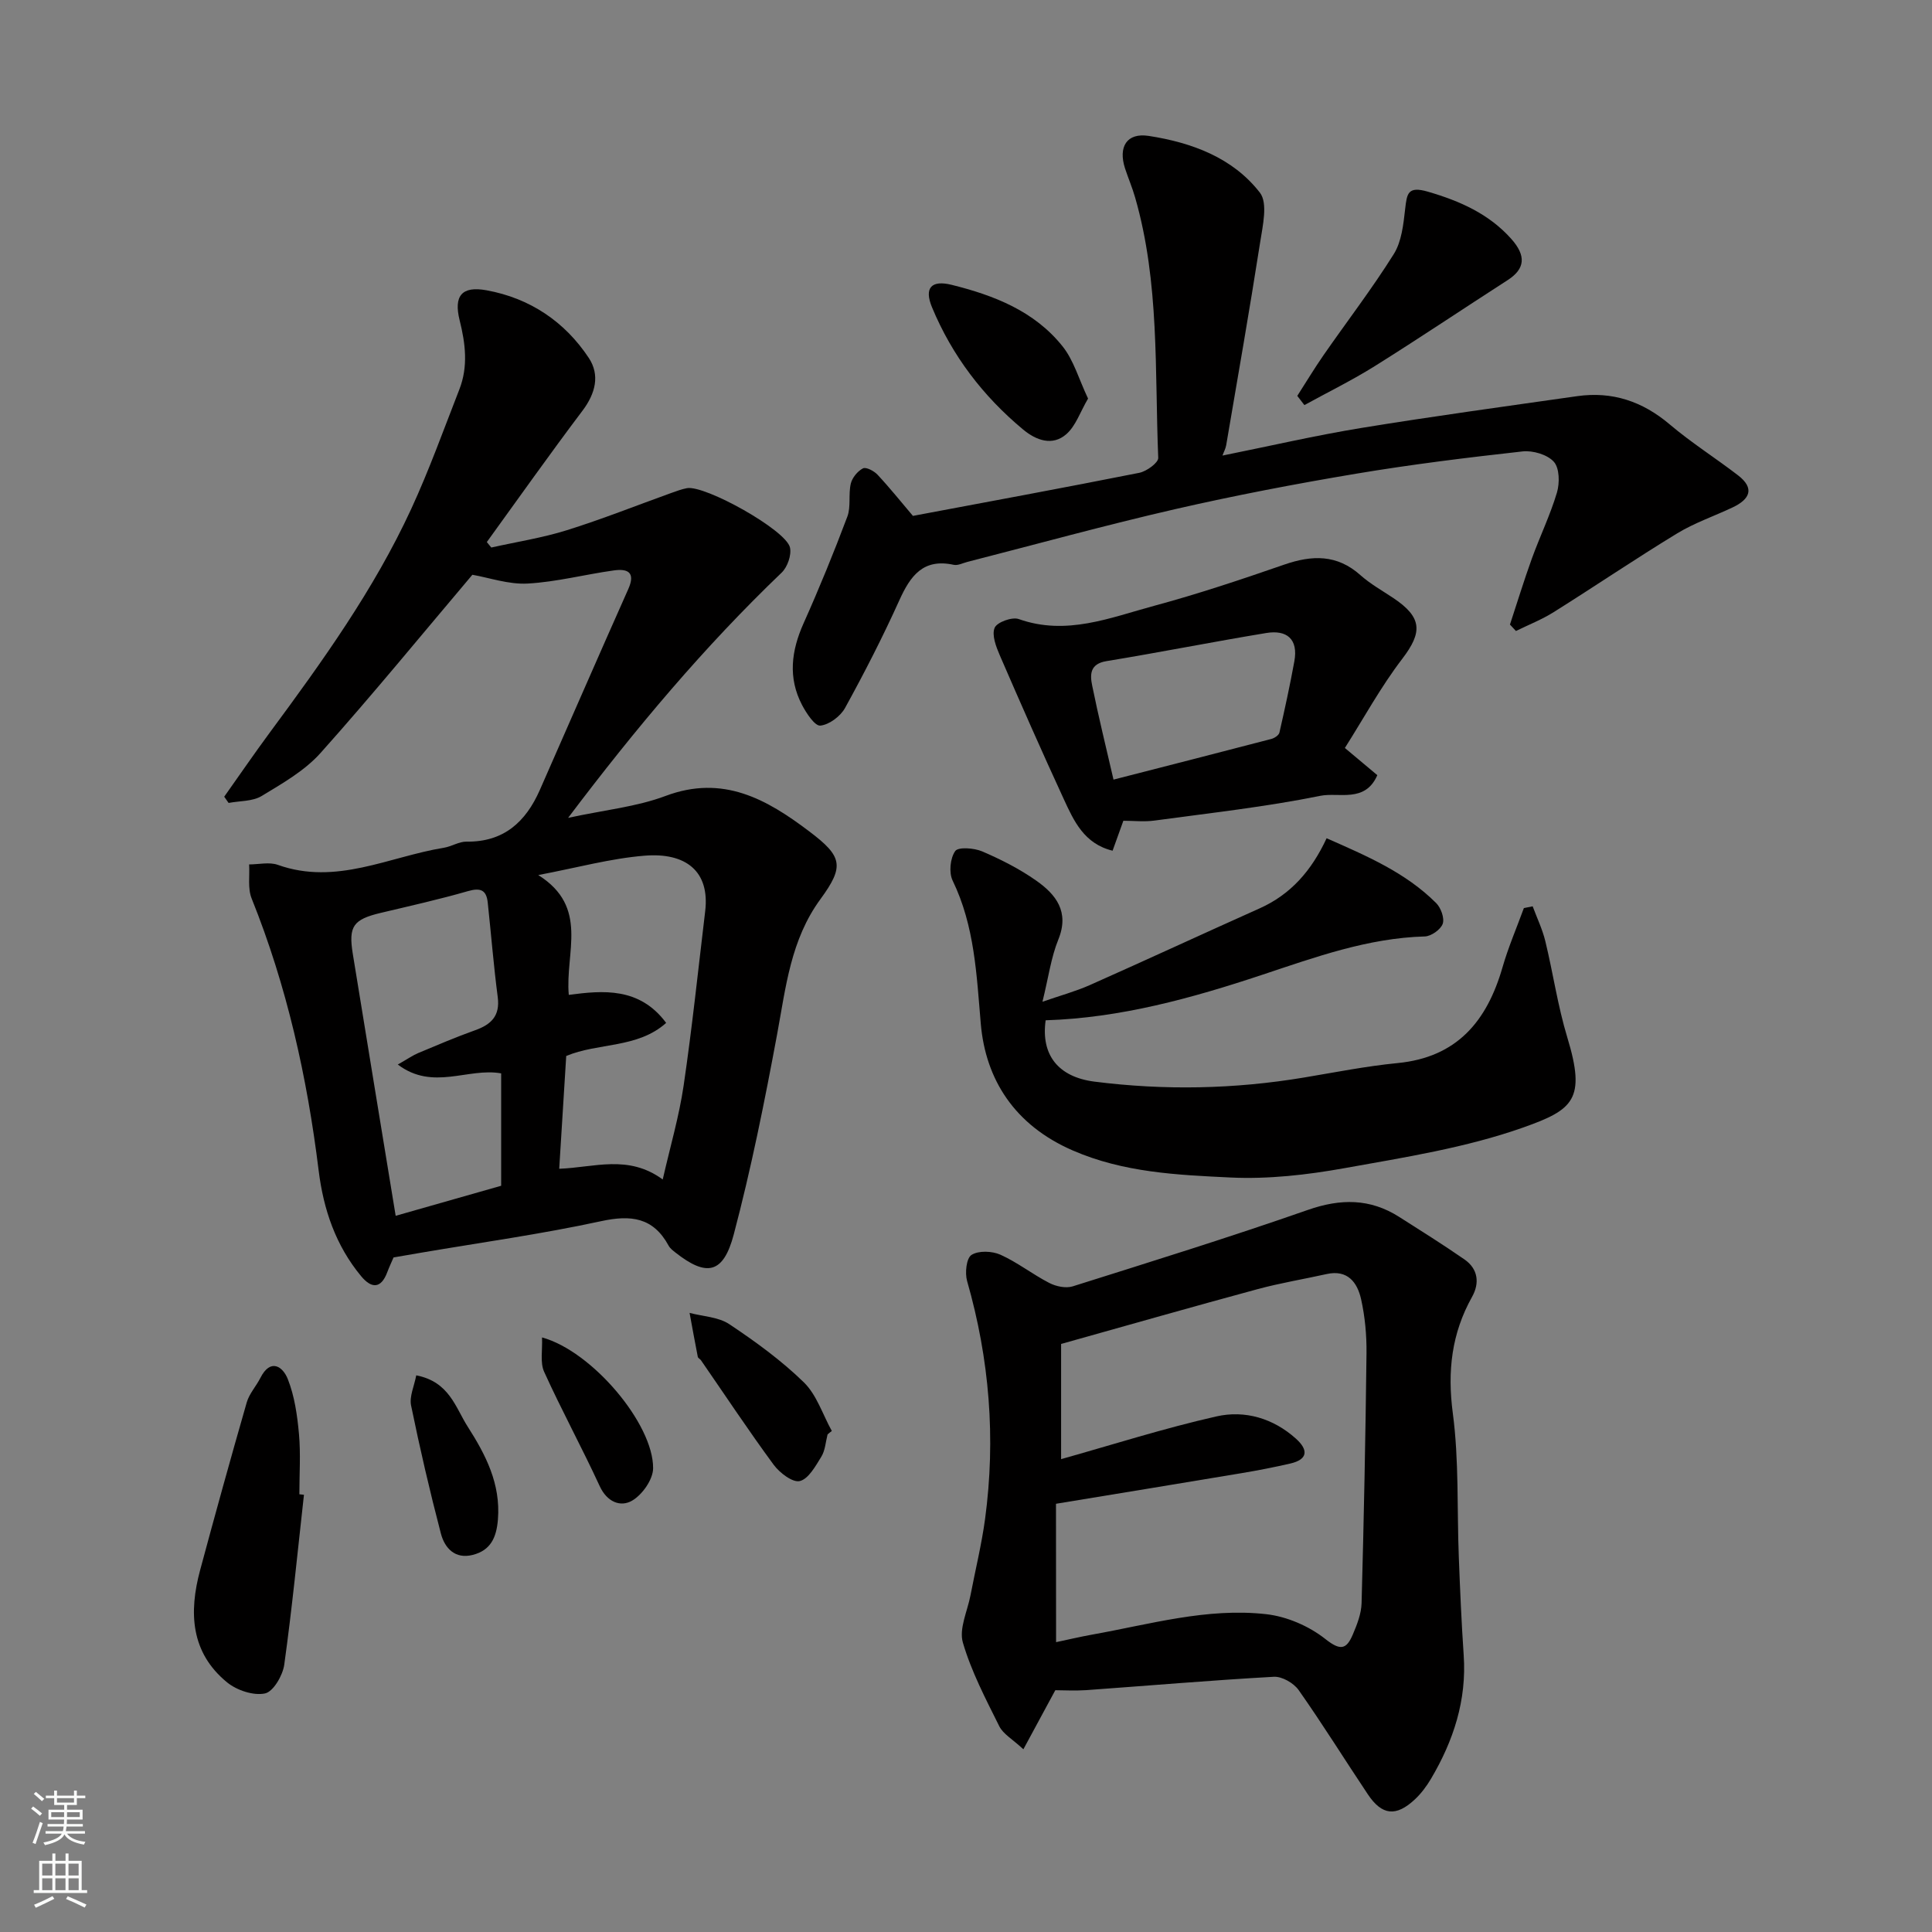 <svg enable-background="new 0 0 400 400" viewBox="0 0 400 400" xmlns="http://www.w3.org/2000/svg"><rect x="0" y="0" width="400" height="400" fill="#808080" stroke="none"/><g fill="#010000"><path d="m117.62 169.33c7.56-1.64 14.17-2.28 20.18-4.54 11.88-4.46 20.95.68 29.76 7.35 6.84 5.17 7.32 7.17 2.31 14.01-6.18 8.43-7.17 18.24-8.98 28.01-2.58 13.89-5.37 27.79-8.98 41.44-2.16 8.17-5.64 8.78-12.06 3.73-.52-.41-1.1-.85-1.41-1.41-3.19-5.88-7.79-6.44-14.03-5.08-12.26 2.66-24.73 4.39-37.12 6.5-1.93.33-3.86.67-5.81 1-.42.98-.9 1.99-1.29 3.03-1.32 3.54-3.31 3.4-5.43.84-5.25-6.34-7.79-13.78-8.79-21.89-2.38-19.31-6.58-38.18-13.87-56.3-.84-2.08-.38-4.69-.52-7.05 1.99 0 4.18-.54 5.94.09 12.07 4.31 23-1.69 34.38-3.54 1.59-.26 3.13-1.29 4.69-1.27 7.71.11 12.27-4.1 15.17-10.68 6.11-13.87 12.15-27.77 18.32-41.61 1.56-3.5-.15-4.26-3-3.86-5.97.83-11.87 2.39-17.86 2.72-3.91.21-7.92-1.21-11.42-1.82-10.35 12.23-20.61 24.78-31.41 36.87-3.29 3.69-7.9 6.32-12.21 8.93-1.88 1.14-4.54 1-6.85 1.44-.3-.43-.6-.86-.91-1.29 3.15-4.44 6.22-8.93 9.45-13.3 10.88-14.72 21.56-29.58 29.26-46.26 3.73-8.08 6.74-16.49 9.98-24.78 1.84-4.71 1.26-9.48.06-14.27-1.27-5.07.41-7.18 5.56-6.24 8.95 1.63 16.17 6.46 21.17 14 2.35 3.55 1.39 7.36-1.3 10.93-6.76 8.95-13.23 18.12-19.81 27.2.31.38.62.76.93 1.13 5.21-1.17 10.53-1.99 15.62-3.58 7.3-2.28 14.42-5.12 21.62-7.71 1.07-.38 2.15-.79 3.26-1 3.73-.69 20.56 8.68 21.34 12.3.34 1.56-.53 4.04-1.73 5.19-16 15.32-30.18 32.18-44.21 50.77zm-35.26 51.07c2.03-1.15 3.08-1.89 4.23-2.38 3.9-1.63 7.8-3.3 11.78-4.72 3.34-1.19 5.19-2.98 4.68-6.87-.85-6.5-1.37-13.05-2.07-19.57-.28-2.63-1.52-3.1-4.1-2.36-5.94 1.71-11.98 3.06-18 4.49-5.73 1.36-6.77 2.74-5.84 8.48 2.93 18.05 5.91 36.1 8.88 54.25 6.99-1.99 14.44-4.11 21.84-6.22 0-7.81 0-15.42 0-23.27-6.88-1.24-14.11 3.68-21.4-1.83zm54.85 23.8c1.55-6.81 3.39-13.06 4.33-19.45 1.76-11.99 3.02-24.05 4.46-36.08 1-8.33-4.05-12.2-12.54-11.51-7.07.57-14.02 2.5-22.02 4.01 10.59 6.65 5.53 16.01 6.32 24.81 7.04-.93 14.63-1.65 20.16 5.8-5.93 5.31-14.09 4.07-20.69 6.85-.48 7.75-.95 15.29-1.45 23.35 7.3-.27 14.28-3.01 21.43 2.22z"/><path d="m218.49 349.94c-2.31 4.27-4.18 7.74-6.61 12.23-2.25-2.09-4.18-3.15-4.99-4.77-2.81-5.65-5.79-11.33-7.54-17.33-.83-2.87.95-6.5 1.58-9.78 1.01-5.27 2.3-10.5 3.02-15.81 2.24-16.66.92-33.07-3.72-49.25-.48-1.67-.16-4.73.91-5.41 1.45-.93 4.25-.82 5.98-.05 3.54 1.59 6.66 4.07 10.12 5.85 1.39.72 3.42 1.15 4.84.71 16.28-5.13 32.59-10.2 48.7-15.83 6.78-2.37 12.88-2.39 18.91 1.45 4.53 2.88 9.09 5.74 13.51 8.8 2.84 1.97 3.16 4.91 1.58 7.74-4.25 7.6-5.14 15.4-3.99 24.11 1.3 9.8.85 19.83 1.24 29.76.26 6.77.55 13.54 1.01 20.3.65 9.34-2.11 17.75-6.78 25.64-.91 1.53-2.02 3.02-3.31 4.23-3.9 3.65-6.82 3.35-9.75-1.03-4.8-7.18-9.36-14.53-14.33-21.59-1.02-1.45-3.44-2.85-5.14-2.75-12.98.72-25.93 1.84-38.9 2.77-2.33.15-4.67.01-6.34.01zm.16-9.95c2.49-.52 4.99-1.12 7.51-1.57 11.93-2.13 23.78-5.6 36-4.22 4.27.48 8.87 2.47 12.24 5.14 3.11 2.46 4.36 2.18 5.68-.92.88-2.06 1.76-4.31 1.82-6.49.47-17.24.82-34.49 1.02-51.74.04-3.75-.31-7.59-1.13-11.25-.78-3.43-2.78-6.13-7.13-5.16-4.76 1.06-9.58 1.85-14.28 3.12-13.3 3.6-26.56 7.39-40.69 11.35v23.85c10.62-2.98 21.29-6.39 32.17-8.85 5.89-1.33 11.76.39 16.46 4.62 2.51 2.26 2.57 4.27-1.18 5.14-3.32.76-6.67 1.42-10.03 1.98-12.65 2.12-25.31 4.18-38.48 6.35.02 9.6.02 18.81.02 28.65z"/><path d="m189.01 106.81c15.54-2.92 31.23-5.81 46.87-8.92 1.51-.3 3.97-2.09 3.92-3.1-.74-18.04.3-36.27-4.79-53.92-.58-2.03-1.42-3.98-2.08-5.99-1.45-4.47.35-7.45 4.91-6.74 8.86 1.37 17.38 4.48 23.01 11.75 1.68 2.17.58 6.86.05 10.28-2.19 14.02-4.64 28-7.03 42-.12.72-.5 1.4-.77 2.15 9.8-1.97 19.26-4.17 28.83-5.73 14.83-2.42 29.73-4.45 44.61-6.57 7.26-1.03 13.52 1.07 19.16 5.85 4.47 3.79 9.47 6.95 14.13 10.53 3.54 2.72 2.43 4.97-1.06 6.63-3.83 1.82-7.91 3.2-11.51 5.39-8.63 5.25-17 10.93-25.56 16.3-2.46 1.55-5.22 2.63-7.84 3.92-.41-.44-.83-.89-1.24-1.33 1.5-4.55 2.9-9.14 4.53-13.65 1.66-4.59 3.81-9.02 5.2-13.68.58-1.97.54-5.05-.64-6.37-1.34-1.5-4.35-2.38-6.47-2.15-11.53 1.28-23.06 2.7-34.5 4.62-12.53 2.1-25.03 4.49-37.42 7.33-14.42 3.31-28.69 7.25-43.02 10.92-.95.24-1.98.8-2.84.61-6.33-1.38-8.98 2.28-11.27 7.36-3.42 7.57-7.22 14.99-11.23 22.27-.95 1.73-3.27 3.47-5.12 3.66-1.13.11-2.89-2.56-3.79-4.28-2.94-5.63-2.22-11.22.32-16.9 3.25-7.26 6.26-14.64 9.06-22.08.78-2.07.19-4.63.72-6.85.29-1.22 1.41-2.58 2.52-3.15.64-.33 2.3.54 3.02 1.32 2.55 2.73 4.89 5.66 7.32 8.52z"/><path d="m317.32 187.64c.89 2.4 2.02 4.74 2.62 7.21 1.61 6.63 2.58 13.45 4.56 19.96 3.9 12.83 1.23 14.95-9.12 18.62-11.86 4.2-24.58 6.19-37.05 8.43-7.74 1.39-15.75 2.3-23.57 1.93-11.03-.53-22.14-1.02-32.68-5.61-12-5.22-18.02-14.65-19.02-26.23-.87-10.12-1.26-20.22-5.83-29.64-.8-1.66-.51-4.63.54-6.11.63-.89 3.92-.64 5.6.08 3.88 1.67 7.73 3.62 11.18 6.05 4.08 2.87 6.9 6.44 4.57 12.18-1.51 3.71-2.04 7.83-3.29 12.89 3.68-1.28 6.85-2.14 9.81-3.45 11.75-5.22 23.41-10.63 35.15-15.88 6.43-2.88 10.74-7.78 13.87-14.52 8.27 3.65 16.34 7.08 22.68 13.42.99.98 1.76 3.13 1.36 4.29-.42 1.19-2.38 2.58-3.7 2.62-11.81.33-22.68 4.29-33.7 7.95-14.56 4.84-29.35 8.93-44.81 9.41-1 7.11 2.54 11.73 10.1 12.7 14.49 1.84 28.96 1.56 43.39-.85 6.44-1.07 12.87-2.36 19.36-2.99 12.33-1.19 18.52-8.69 21.73-19.8 1.2-4.18 2.94-8.2 4.43-12.29.61-.13 1.22-.25 1.82-.37z"/><path d="m278.44 154.86c2.89 2.42 4.76 3.99 6.72 5.63-2.53 5.81-7.98 3.5-11.77 4.27-11.34 2.3-22.89 3.57-34.37 5.13-2.11.29-4.29.04-6.44.04-.8 2.22-1.48 4.13-2.23 6.2-5.88-1.43-8.01-6.14-10.09-10.65-4.56-9.88-8.95-19.84-13.27-29.82-.77-1.79-1.69-4.18-1.06-5.68.48-1.16 3.61-2.3 4.99-1.81 9.86 3.5 18.93-.29 28.06-2.75 9.07-2.45 18.01-5.44 26.9-8.52 5.77-2 10.93-2.15 15.77 2.17 2.06 1.83 4.52 3.21 6.83 4.75 6 4.01 6.05 7.07 1.85 12.57-4.47 5.84-8.03 12.39-11.89 18.47zm-47.9 6.55c11.07-2.84 21.88-5.6 32.68-8.42.64-.17 1.54-.76 1.67-1.31 1.12-4.9 2.19-9.82 3.09-14.76.84-4.6-1.54-6.57-5.83-5.86-11.04 1.82-22.03 4.01-33.07 5.82-3.47.57-3.42 2.81-2.95 5.09 1.28 6.32 2.83 12.6 4.41 19.44z"/><path d="m62.93 309.48c-1.31 11.73-2.45 23.49-4.08 35.18-.31 2.23-2.27 5.59-3.99 5.95-2.39.5-5.83-.65-7.84-2.29-7.57-6.19-7.94-14.51-5.59-23.23 3.12-11.6 6.33-23.18 9.65-34.72.52-1.82 1.95-3.36 2.83-5.09 2.1-4.15 4.65-2.35 5.67.23 1.41 3.55 1.97 7.54 2.32 11.39.37 4.13.08 8.31.08 12.47.33.04.64.08.95.11z"/><path d="m268.59 81.96c1.81-2.82 3.54-5.7 5.45-8.45 4.84-6.97 10.03-13.73 14.53-20.91 1.62-2.59 1.99-6.14 2.35-9.31.37-3.2.52-4.83 4.73-3.6 6.61 1.93 12.58 4.57 17.2 9.72 3.23 3.6 2.86 6.28-.7 8.58-9.18 5.91-18.25 12.01-27.5 17.8-4.71 2.95-9.72 5.4-14.59 8.08-.5-.64-.98-1.28-1.47-1.91z"/><path d="m225.27 82.52c-1.64 2.79-2.55 5.68-4.51 7.38-2.86 2.49-6.21 1.29-8.92-.96-8.32-6.91-14.72-15.31-18.87-25.3-1.69-4.06-.13-5.7 4.05-4.67 8.79 2.18 17.14 5.44 22.96 12.72 2.32 2.89 3.37 6.78 5.29 10.83z"/><path d="m171.34 296.98c-.4 1.55-.49 3.31-1.29 4.61-1.2 1.95-2.67 4.62-4.47 5.05-1.49.35-4.18-1.72-5.41-3.39-5.2-7.07-10.05-14.4-15.04-21.62-.19-.27-.61-.45-.66-.72-.6-3.03-1.14-6.06-1.7-9.09 2.77.74 5.97.83 8.23 2.34 5.42 3.61 10.77 7.5 15.42 12.03 2.67 2.6 3.91 6.67 5.8 10.08-.31.22-.6.47-.88.71z"/><path d="m86.18 284.75c6.86 1.33 8.1 6.63 10.65 10.62 3.73 5.83 6.85 11.84 6.26 19.22-.3 3.74-1.5 6.38-5.19 7.33s-5.83-1.4-6.62-4.42c-2.3-8.78-4.35-17.63-6.17-26.51-.38-1.86.64-3.98 1.07-6.24z"/><path d="m112.22 276.9c10.35 2.83 23.08 17.91 23 27.1-.02 2.33-2.26 5.5-4.38 6.71-2.39 1.37-5.17.26-6.68-3.03-3.67-7.96-7.88-15.68-11.5-23.66-.87-1.91-.32-4.48-.44-7.12z"/></g><path d="m6.44 374.46.42-.45c.65.47 1.27.95 1.85 1.44l-.45.49c-.65-.56-1.25-1.06-1.82-1.48m.93 7.33-.63-.26c.55-1.36 1.05-2.8 1.52-4.33.19.1.38.19.59.27-.46 1.29-.95 2.73-1.48 4.32m-.38-10.38.44-.42c.43.34 1.01.82 1.74 1.44l-.49.49c-.53-.51-1.09-1.01-1.69-1.51m2.5.35h1.72v-1.04h.59v1.04h3.52v-1.04h.59v1.04h1.75v.53h-1.75v1.42h-2.03v.97h3.22v2.03h-3.24c0 .35-.01.66-.03.93h3.32v.53h-3.37c-.03.27-.08.58-.15.94h3.96v.53h-3.71c.67.92 1.93 1.48 3.79 1.68-.13.24-.23.44-.29.59-2.13-.38-3.48-1.08-4.04-2.12-.43.97-1.77 1.72-4.03 2.23-.09-.19-.2-.37-.33-.55 2.1-.42 3.37-1.03 3.81-1.83h-3.36v-.53h3.58c.08-.29.13-.61.16-.94h-3.33v-.53h3.39c.02-.27.04-.58.04-.93h-3.23v-2.03h3.25v-.97h-2.07v-1.42h-1.73zm1.12 3.44v1h2.65c.01-.3.02-.44.01-.4v-.25-.35zm1.19-2h3.52v-.91h-3.52zm4.71 2h-2.63v.59c0 .15-.01.28-.01.4h2.64z" fill="#fafbfa"/><path d="m13.56 383.74h.63v1.52h2.72v6.07h1.13v.6h-11.06v-.6h1.13v-6.07h2.73v-1.52h.63v1.52h2.1v-1.52zm-2.69 8.83.38.56c-1.24.63-2.53 1.25-3.85 1.85-.1-.21-.21-.42-.34-.63 1.36-.55 2.63-1.15 3.81-1.78m-2.13-4.27h2.1v-2.45h-2.1zm0 3.04h2.1v-2.46h-2.1zm2.72-3.04h2.1v-2.45h-2.1zm0 3.04h2.1v-2.46h-2.1zm6.07 3.6c-1.41-.71-2.7-1.3-3.86-1.78l.35-.56c1.45.62 2.75 1.19 3.88 1.72zm-1.25-9.09h-2.1v2.45h2.1zm-2.09 5.49h2.1v-2.46h-2.1z" fill="#fafbfa"/></svg>